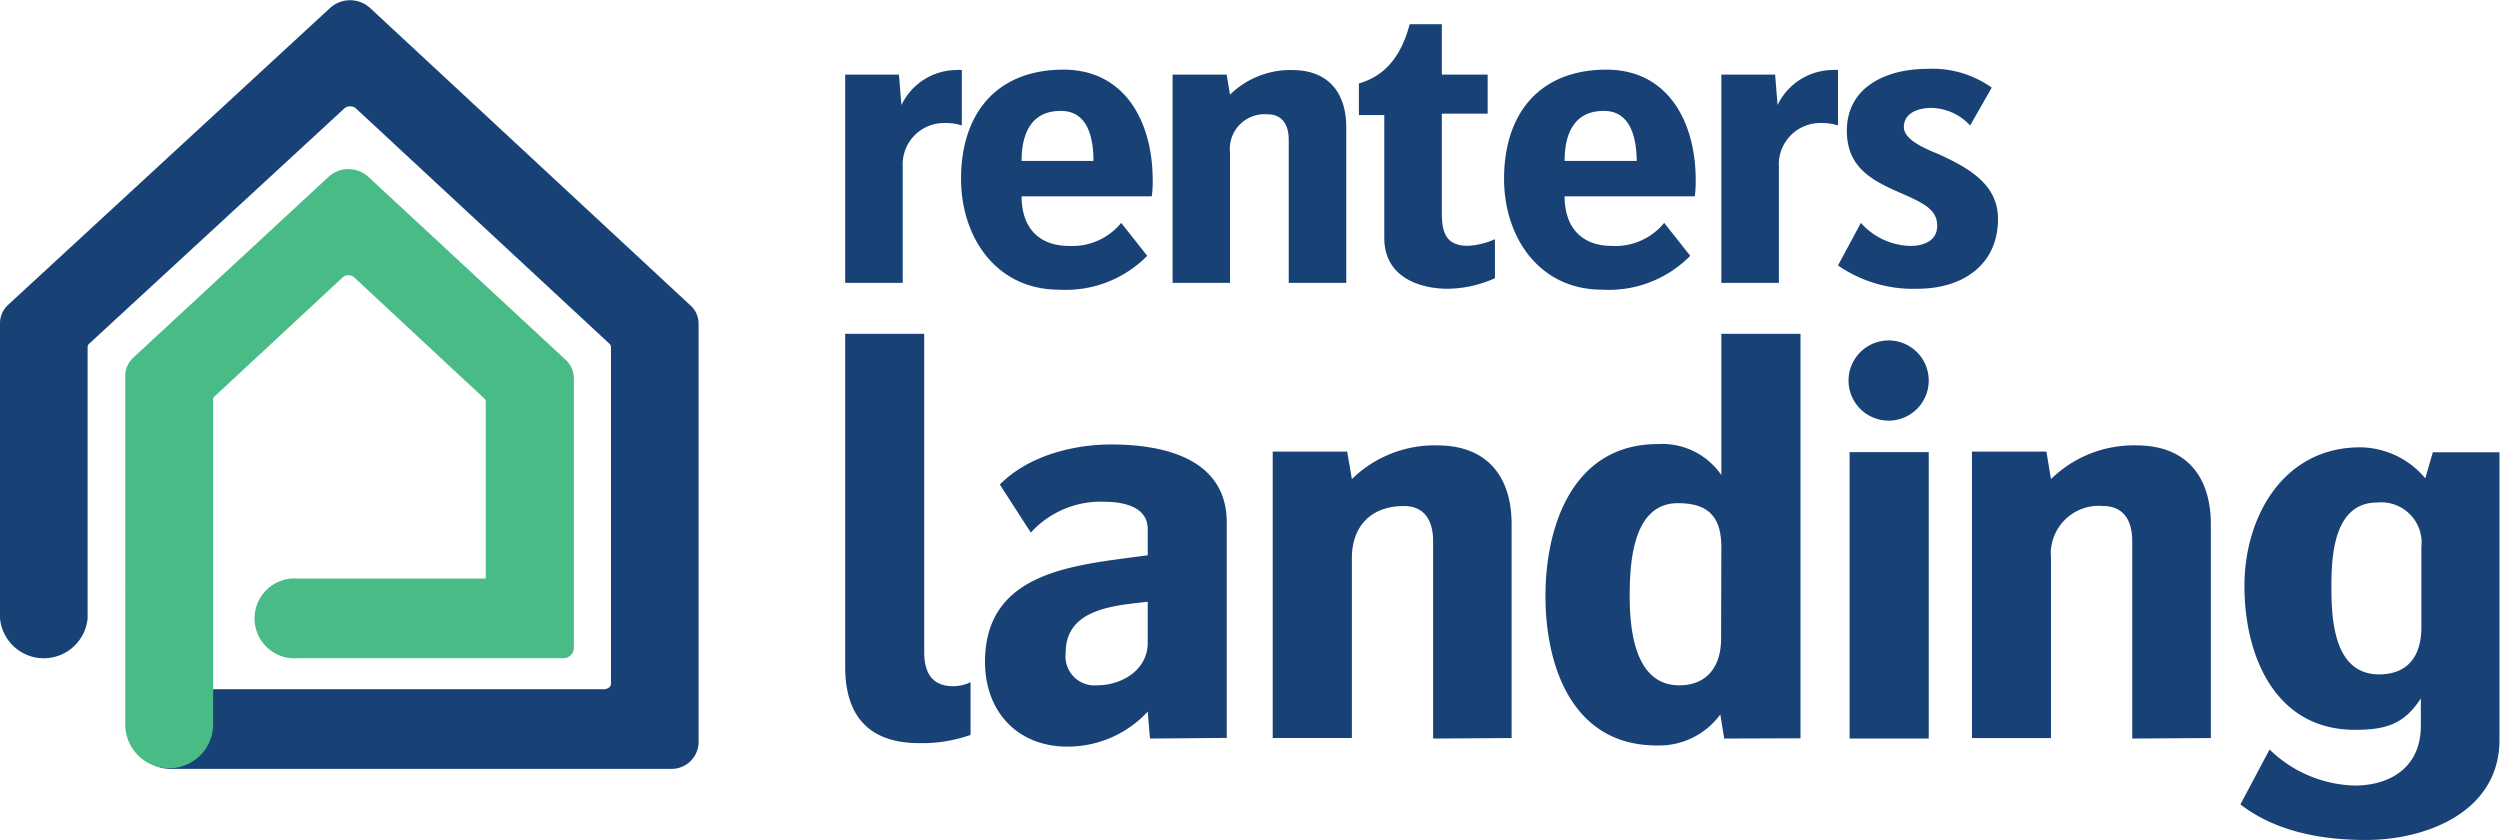 <svg id="Layer_1" data-name="Layer 1" xmlns="http://www.w3.org/2000/svg" viewBox="0 0 192.03 64.52"><defs><style>.cls-1{fill:#184276;}.cls-2{fill:#49bb87;}</style></defs><path class="cls-1" d="M282.61,372.81a3.18,3.18,0,0,0-3.26,3.36v8.92h-4.42v-16h4.13l.19,2.34a4.72,4.72,0,0,1,4.16-2.69,2.53,2.53,0,0,1,.48,0V373A3.83,3.83,0,0,0,282.61,372.81Z" transform="translate(-210.01 -363.36)"/><path class="cls-1" d="M298.48,378.44h-10c0,2.33,1.25,3.81,3.65,3.81a4.84,4.84,0,0,0,4-1.77l2,2.53a8.78,8.78,0,0,1-6.78,2.6c-4.8,0-7.52-4-7.52-8.52,0-5,2.72-8.38,7.87-8.38,4.67,0,6.85,3.94,6.85,8.48A7.49,7.49,0,0,1,298.48,378.44Zm-7-6.56c-2.37,0-3,1.92-3,3.84H294C294,374,293.59,371.88,291.51,371.88Z" transform="translate(-210.01 -363.36)"/><path class="cls-1" d="M309,385.09v-11c0-1.08-.45-1.95-1.63-1.95a2.67,2.67,0,0,0-2.88,2.95v10h-4.41v-16h4.15l.26,1.54a6.63,6.63,0,0,1,4.77-1.89c2.78,0,4.16,1.73,4.16,4.42v11.93Z" transform="translate(-210.01 -363.36)"/><path class="cls-1" d="M321.2,385.54c-2,0-4.86-.8-4.86-3.9V372.2h-1.95v-2.43c2.24-.64,3.33-2.4,3.9-4.55h2.47v3.87h3.52v3h-3.52v7.65c0,1.47.32,2.5,2,2.5a5.63,5.63,0,0,0,2.08-.51v3A9,9,0,0,1,321.2,385.54Z" transform="translate(-210.01 -363.36)"/><path class="cls-1" d="M340.19,378.44h-10c0,2.33,1.25,3.81,3.65,3.81a4.84,4.84,0,0,0,4-1.77l2,2.53a8.78,8.78,0,0,1-6.78,2.6c-4.8,0-7.52-4-7.52-8.52,0-5,2.72-8.38,7.87-8.38,4.67,0,6.85,3.94,6.85,8.48A8.72,8.72,0,0,1,340.19,378.44Zm-7-6.56c-2.37,0-3,1.92-3,3.84h5.54C335.71,374,335.29,371.88,333.21,371.88Z" transform="translate(-210.01 -363.36)"/><path class="cls-1" d="M349.91,372.81a3.18,3.18,0,0,0-3.26,3.36v8.92h-4.42v-16h4.13l.19,2.34a4.72,4.72,0,0,1,4.16-2.69,2.53,2.53,0,0,1,.48,0V373A3.83,3.83,0,0,0,349.91,372.81Z" transform="translate(-210.01 -363.36)"/><path class="cls-1" d="M357.31,385.54a10.14,10.14,0,0,1-6.12-1.79l1.76-3.27a5.23,5.23,0,0,0,3.81,1.77c1,0,2.05-.39,2.05-1.54s-.83-1.66-2.59-2.43c-2.11-.93-4.35-1.86-4.35-4.87,0-3.32,2.94-4.76,6.2-4.76a7.83,7.83,0,0,1,4.93,1.44L361.34,373a4.16,4.16,0,0,0-2.95-1.35c-1.12,0-2.14.42-2.14,1.48s1.95,1.76,2.82,2.14c2.14,1,4.41,2.24,4.41,4.9C363.48,383.78,360.67,385.54,357.31,385.54Z" transform="translate(-210.01 -363.36)"/><path class="cls-1" d="M280.61,420.44c-3.83,0-5.68-2.06-5.68-5.85V389H281v24.43c0,1.45.48,2.64,2.24,2.64a3.16,3.16,0,0,0,1.32-.31v4.05A11.09,11.09,0,0,1,280.61,420.44Z" transform="translate(-210.01 -363.36)"/><path class="cls-1" d="M298.34,420.09l-.17-2.07a8.39,8.39,0,0,1-6.16,2.69c-3.88,0-6.34-2.73-6.34-6.51,0-7.13,7.22-7.44,12.5-8.19v-2c0-1.8-2-2.11-3.39-2.11a7.23,7.23,0,0,0-5.59,2.37l-2.38-3.69c2.12-2.16,5.55-3.08,8.54-3.08,4,0,8.89,1.05,8.89,6v16.54Zm-.17-10.51c-2.56.3-6.3.52-6.3,3.91a2.23,2.23,0,0,0,2.42,2.51c1.9,0,3.88-1.19,3.88-3.26Z" transform="translate(-210.01 -363.36)"/><path class="cls-1" d="M320.09,420.09V404.91c0-1.5-.62-2.68-2.24-2.68-2.56,0-4,1.58-4,4v13.82h-6.08v-22h5.72l.36,2.11a9.09,9.09,0,0,1,6.55-2.59c3.83,0,5.72,2.37,5.72,6.07v16.41Z" transform="translate(-210.01 -363.36)"/><path class="cls-1" d="M342.45,420.09l-.3-1.85a5.83,5.83,0,0,1-4.89,2.38c-6.42,0-8.54-6-8.54-11.48s2.16-11.67,8.63-11.67a5.51,5.51,0,0,1,4.88,2.38V389h6.08v31.07Zm-.22-14.7c0-2.33-1-3.38-3.34-3.38-3.48,0-3.7,4.62-3.7,7.13S335.55,416,339,416c2.2,0,3.21-1.54,3.21-3.57Z" transform="translate(-210.01 -363.36)"/><path class="cls-1" d="M355.08,395.67a3.08,3.08,0,0,1,0-6.16,3.08,3.08,0,1,1,0,6.16Zm-3,24.42v-22h6.08v22Z" transform="translate(-210.01 -363.36)"/><path class="cls-1" d="M373.79,420.09V404.91c0-1.5-.61-2.68-2.24-2.68a3.68,3.68,0,0,0-4,4v13.82h-6.07v-22h5.72l.35,2.11a9.09,9.09,0,0,1,6.56-2.59c3.82,0,5.72,2.37,5.72,6.07v16.41Z" transform="translate(-210.01 -363.36)"/><path class="cls-1" d="M391.74,427.88c-3.57,0-7-.7-9.64-2.73l2.24-4.22a9.74,9.74,0,0,0,6.52,2.77c2.81,0,5.1-1.45,5.1-4.58V417c-1.27,2-2.73,2.42-5.06,2.42-6.16,0-8.49-5.72-8.49-11.05s3-10.65,8.89-10.65a6.59,6.59,0,0,1,5,2.38l.58-2H402v22.09C402,425.68,396.45,427.88,391.74,427.88ZM396,405.39a3.1,3.1,0,0,0-3.39-3.43c-3.3,0-3.52,4-3.52,6.43s.14,6.77,3.66,6.77c2.24,0,3.25-1.45,3.25-3.6Z" transform="translate(-210.01 -363.36)"/><path class="cls-1" d="M263,386.78l-24.6-22.84a2.28,2.28,0,0,0-3,0l-24.76,22.83a1.93,1.93,0,0,0-.63,1.41v22.68a3.38,3.38,0,0,0,6.73,0V390a.33.33,0,0,1,.11-.23l19.62-18.09a.65.65,0,0,1,.44-.15.64.64,0,0,1,.43.15l19.49,18.09a.33.33,0,0,1,.11.23v25.91c0,.18-.23.39-.55.39H223.12a3.06,3.06,0,0,0-3.06,3.06h0a3.06,3.06,0,0,0,3.06,3.06h38.4a2.08,2.08,0,0,0,2.15-2V388.18A1.89,1.89,0,0,0,263,386.78Z" transform="translate(-210.01 -363.36)"/><path class="cls-2" d="M253.46,391,238.3,376.94a2.27,2.27,0,0,0-3.05,0l-15,13.89a1.91,1.91,0,0,0-.62,1.4l0,16.23a.78.78,0,0,0,0,.14v6h0V419a3.37,3.37,0,0,0,3.37,3.37h0a3.37,3.37,0,0,0,3.38-3.37v-4.39h0v-6.94s0-13.64,0-13.64a.31.31,0,0,1,.12-.23l9.84-9.14a.66.66,0,0,1,.44-.16.63.63,0,0,1,.43.16l10,9.31a.33.33,0,0,1,.11.23V407.8H232.88a3.07,3.07,0,1,0,0,6.12h20.41a.8.8,0,0,0,.8-.8V392.41A1.92,1.92,0,0,0,253.46,391Z" transform="translate(-210.01 -363.36)"/></svg>